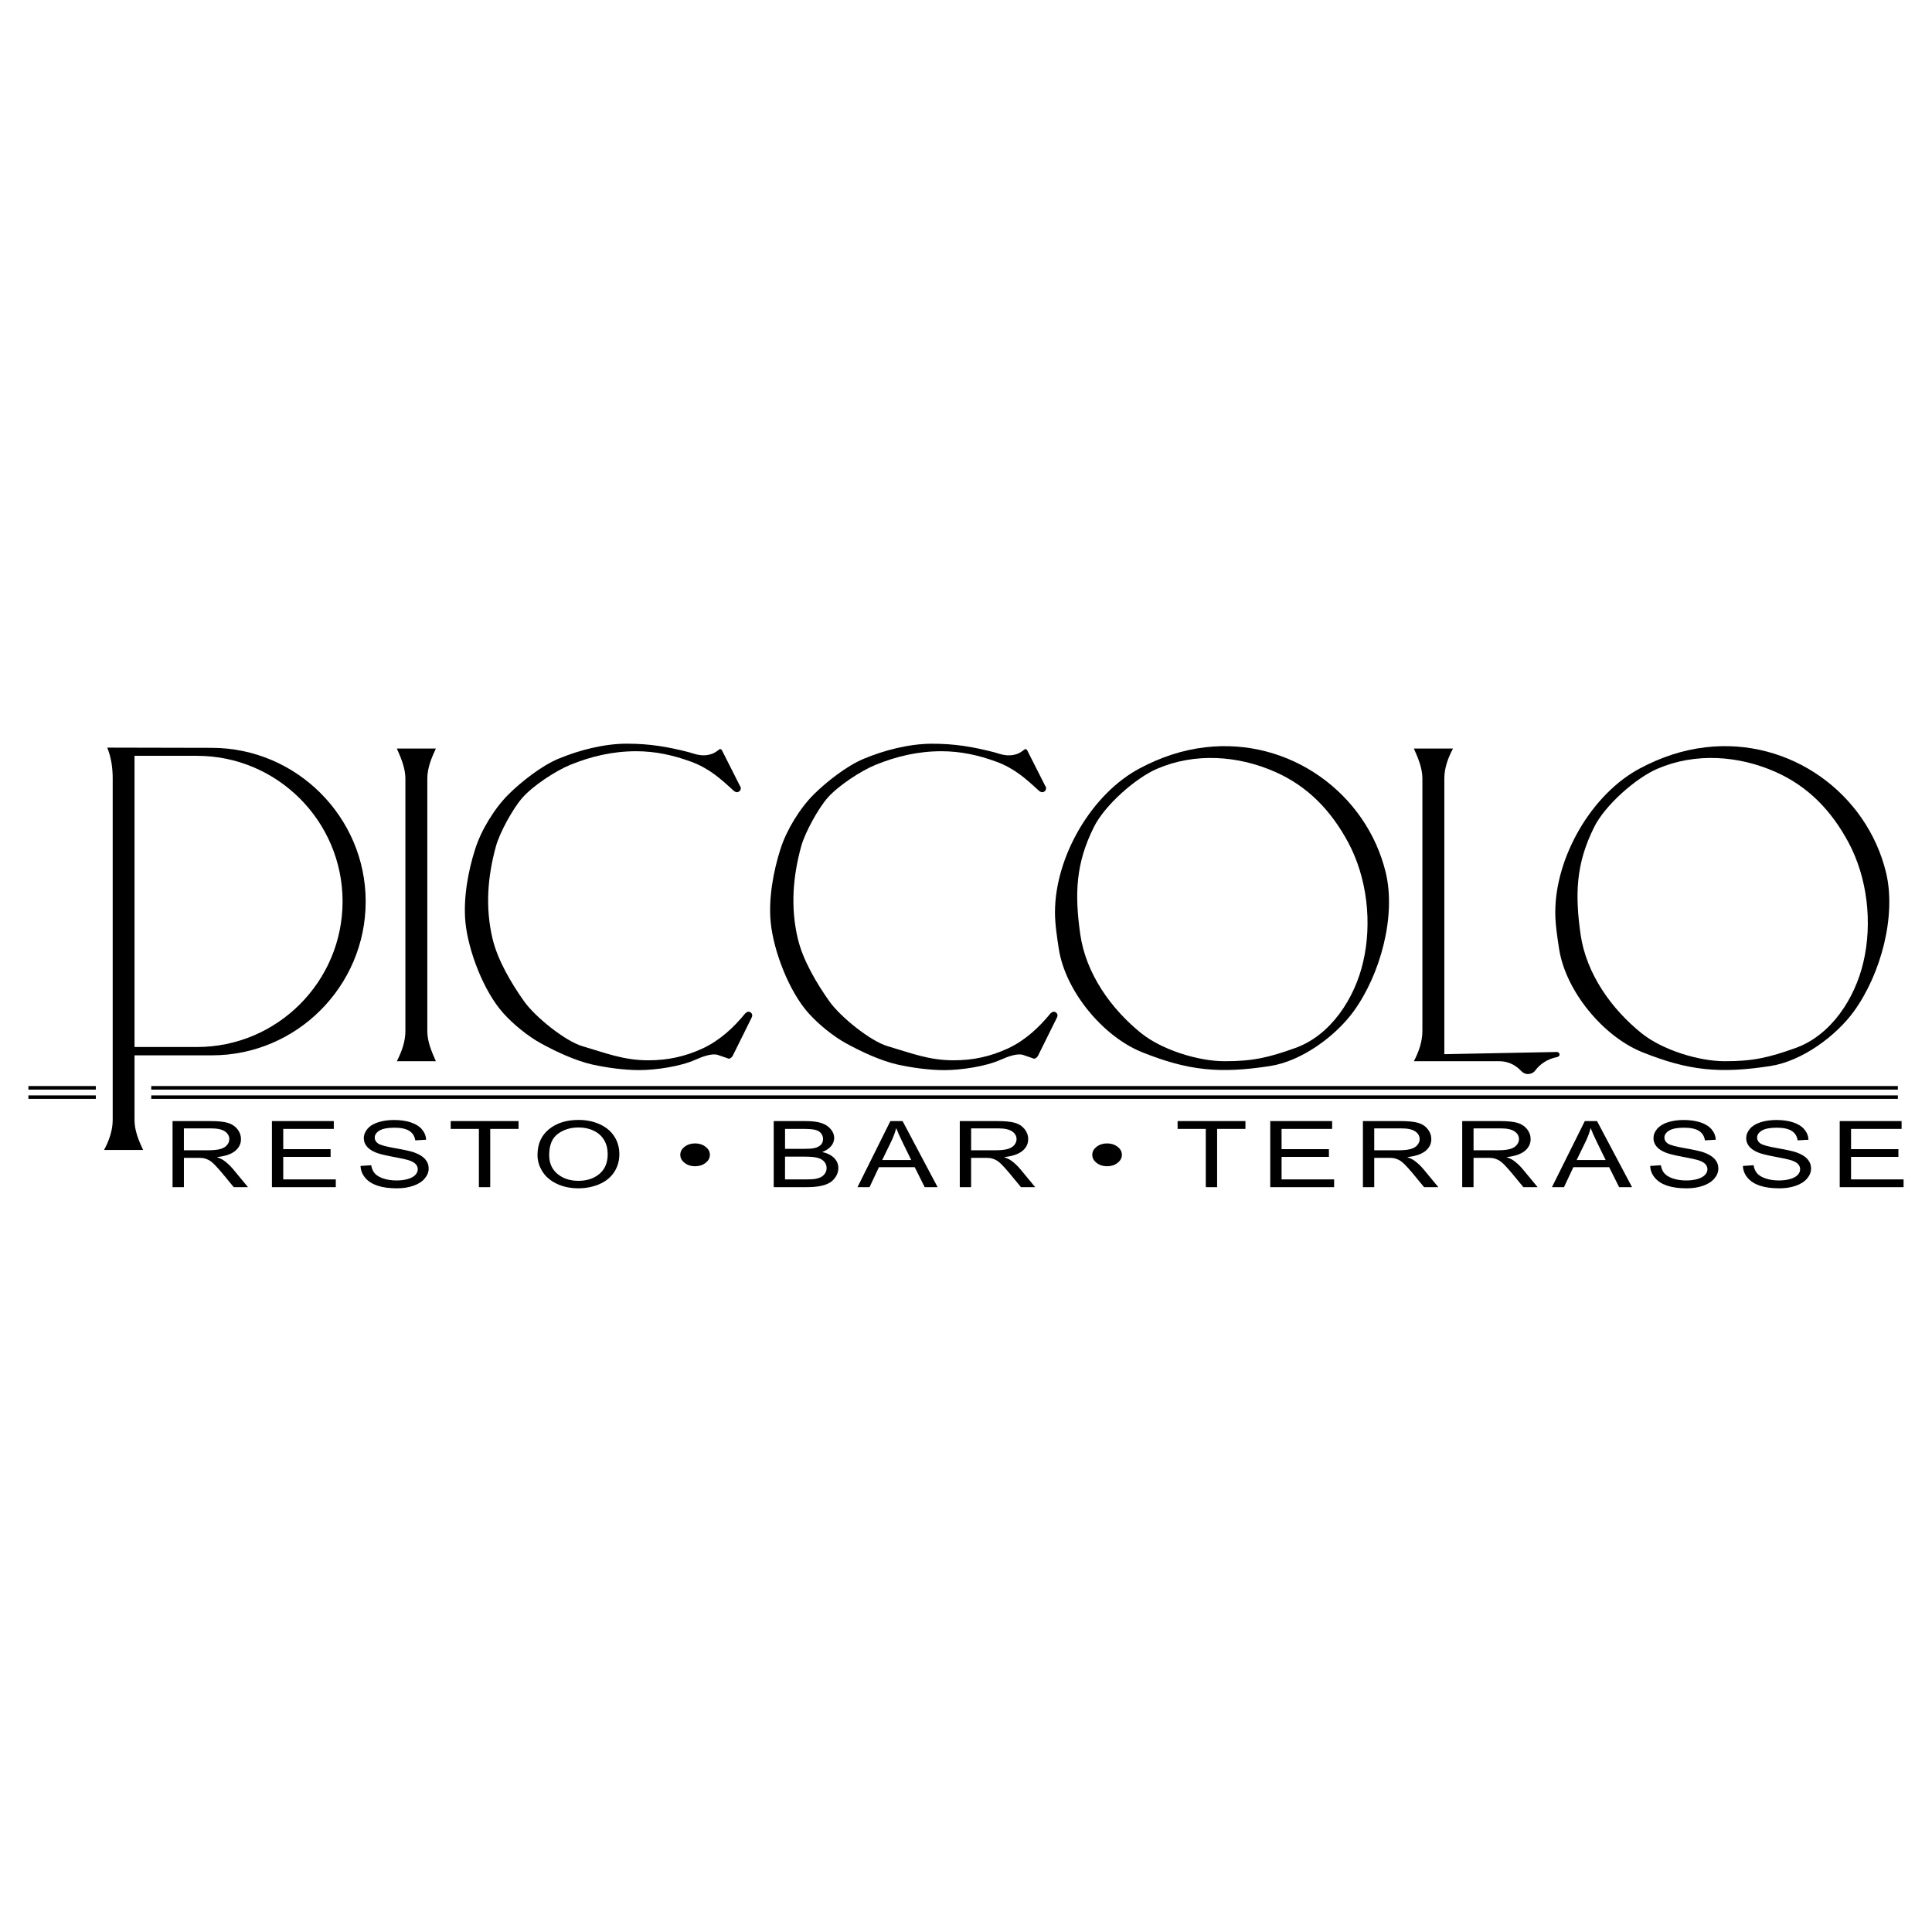 <?xml version="1.0" encoding="utf-8"?>
<!-- Generator: Adobe Illustrator 13.0.0, SVG Export Plug-In . SVG Version: 6.00 Build 14948)  -->
<!DOCTYPE svg PUBLIC "-//W3C//DTD SVG 1.0//EN" "http://www.w3.org/TR/2001/REC-SVG-20010904/DTD/svg10.dtd">
<svg version="1.0" id="Layer_1" xmlns="http://www.w3.org/2000/svg" xmlns:xlink="http://www.w3.org/1999/xlink" x="0px" y="0px"
	 width="192.756px" height="192.756px" viewBox="0 0 192.756 192.756" enable-background="new 0 0 192.756 192.756"
	 xml:space="preserve">
<g>
	<polygon fill-rule="evenodd" clip-rule="evenodd" fill="#FFFFFF" points="0,0 192.756,0 192.756,192.756 0,192.756 0,0 	"/>
	<path fill-rule="evenodd" clip-rule="evenodd" d="M43.487,105.877h-3.894c0.495-0.968,0.853-1.97,0.853-2.995V77.677
		c0-1.025-0.415-2.004-0.853-2.995h3.894c-0.461,0.979-0.853,1.97-0.853,2.995v25.205C42.635,103.907,43.049,104.898,43.487,105.877
		L43.487,105.877z"/>
	<path fill-rule="evenodd" clip-rule="evenodd" d="M155.343,104.956c0.127,0,0.253,0.114,0.253,0.253s-0.126,0.23-0.241,0.253
		c-0.945,0.185-1.683,0.669-2.189,1.349c-0.161,0.219-0.449,0.346-0.726,0.346c-0.265,0-0.519-0.127-0.691-0.323
		c-0.599-0.634-1.359-0.956-2.154-0.956h-8.535c0.483-0.91,0.852-1.958,0.852-2.995V77.677c0-1.025-0.414-2.027-0.852-2.995h3.905
		c-0.519,0.979-0.864,1.97-0.864,2.995v27.498L155.343,104.956L155.343,104.956z"/>
	<path fill-rule="evenodd" clip-rule="evenodd" d="M19.653,104.46h-6.232V75.408h6.232c8.006,0,14.526,6.52,14.526,14.526
		S27.659,104.46,19.653,104.46L19.653,104.46z M13.421,111.74c0,1.025,0.392,2.017,0.864,2.995H10.38
		c0.507-0.933,0.864-1.97,0.864-2.995V77.677c0-1.037-0.138-2.074-0.541-3.087l10.448,0.023c8.409,0.012,15.333,6.889,15.333,15.333
		c0,8.444-6.889,15.344-15.333,15.344h-7.729V111.74L13.421,111.74z"/>
	<polygon fill-rule="evenodd" clip-rule="evenodd" points="9.562,109.287 9.562,109.633 2.834,109.633 2.834,109.287 9.562,109.287 
			"/>
	<polygon fill-rule="evenodd" clip-rule="evenodd" points="9.562,108.711 9.562,108.354 2.834,108.354 2.834,108.711 9.562,108.711 
			"/>
	<polygon fill-rule="evenodd" clip-rule="evenodd" points="189.349,108.354 189.349,108.711 15.092,108.711 15.092,108.354 
		189.349,108.354 	"/>
	<polygon fill-rule="evenodd" clip-rule="evenodd" points="189.349,109.633 189.349,109.287 15.092,109.287 15.092,109.633 
		189.349,109.633 	"/>
	<path fill-rule="evenodd" clip-rule="evenodd" d="M69.36,105.739c0.749-0.334,1.705-0.68,2.27-0.484l0.91,0.312
		c0,0,0.127,0.058,0.196,0.058c0.162,0,0.357-0.254,0.357-0.266l1.889-3.812c0,0,0.069-0.15,0.069-0.23
		c0-0.208-0.172-0.38-0.38-0.38c-0.127,0-0.311,0.161-0.311,0.161c-1.164,1.428-2.558,2.719-4.274,3.514
		c-1.763,0.806-3.456,1.175-5.402,1.175c-2.489,0-4.274-0.737-6.566-1.405c-1.739-0.507-4.734-2.938-5.829-4.481
		c-1.268-1.785-2.661-4.136-3.157-6.29c-0.726-3.087-0.484-6.151,0.346-9.169c0.369-1.36,1.705-3.802,2.661-4.873
		c1.083-1.209,3.294-2.661,4.757-3.26c2.085-0.852,4.251-1.359,6.578-1.359c1.913,0,3.698,0.392,5.483,1.049
		c1.786,0.656,2.915,1.67,4.251,2.903c0,0,0.184,0.138,0.299,0.138c0.219,0,0.403-0.172,0.403-0.391
		c0-0.092-0.035-0.185-0.092-0.254L72.01,74.82c0,0-0.092-0.092-0.15-0.092c-0.058,0-0.138,0.069-0.138,0.069
		c-0.173,0.149-0.507,0.357-0.657,0.403c-1.014,0.368-1.762,0-2.327-0.15c-2.154-0.553-3.94-0.853-6.197-0.853
		c-2.27,0-4.77,0.645-6.809,1.498c-1.682,0.691-3.686,2.27-4.976,3.537c-1.405,1.394-2.742,3.571-3.341,5.46
		c-0.714,2.212-1.209,4.942-0.979,7.315c0.276,2.834,1.808,6.889,3.79,9.089c0.979,1.094,2.465,2.304,3.755,3.006
		c1.509,0.83,3.444,1.729,5.126,2.108c1.428,0.312,3.133,0.553,4.688,0.553C65.397,106.764,67.863,106.407,69.36,105.739
		L69.36,105.739z"/>
	<path fill-rule="evenodd" clip-rule="evenodd" d="M99.818,105.739c0.749-0.334,1.705-0.68,2.27-0.484l0.909,0.312
		c0,0,0.127,0.058,0.196,0.058c0.161,0,0.357-0.254,0.357-0.266l1.889-3.812c0,0,0.069-0.15,0.069-0.23
		c0-0.208-0.173-0.38-0.38-0.38c-0.127,0-0.312,0.161-0.312,0.161c-1.163,1.428-2.557,2.719-4.273,3.514
		c-1.763,0.806-3.456,1.175-5.403,1.175c-2.488,0-4.274-0.737-6.566-1.405c-1.74-0.507-4.735-2.938-5.829-4.481
		c-1.267-1.785-2.661-4.136-3.156-6.29c-0.726-3.087-0.484-6.151,0.345-9.169c0.369-1.36,1.705-3.802,2.661-4.873
		c1.083-1.209,3.294-2.661,4.758-3.26c2.085-0.852,4.25-1.359,6.578-1.359c1.912,0,3.698,0.392,5.483,1.049
		c1.785,0.656,2.914,1.67,4.25,2.903c0,0,0.185,0.138,0.3,0.138c0.219,0,0.403-0.172,0.403-0.391c0-0.092-0.034-0.185-0.092-0.254
		l-1.809-3.571c0,0-0.093-0.092-0.149-0.092c-0.058,0-0.139,0.069-0.139,0.069c-0.173,0.149-0.507,0.357-0.656,0.403
		c-1.015,0.368-1.763,0-2.327-0.15c-2.154-0.553-3.94-0.853-6.198-0.853c-2.27,0-4.769,0.645-6.808,1.498
		c-1.682,0.691-3.687,2.27-4.977,3.537c-1.405,1.394-2.742,3.571-3.34,5.46c-0.714,2.212-1.21,4.942-0.979,7.315
		c0.276,2.834,1.809,6.889,3.79,9.089c0.979,1.094,2.465,2.304,3.755,3.006c1.509,0.83,3.444,1.729,5.126,2.108
		c1.428,0.312,3.133,0.553,4.688,0.553C95.855,106.764,98.32,106.407,99.818,105.739L99.818,105.739z"/>
	<path fill-rule="evenodd" clip-rule="evenodd" d="M113.745,76.64c2.051-1.083,4.205-1.82,6.521-2.085
		c8.432-0.979,16.081,4.597,17.993,12.51c1.037,4.343-0.529,10.126-3.19,13.812c-1.774,2.453-5.149,4.987-8.363,5.483
		c-5.022,0.771-8.145,0.472-12.764-1.383c-3.905-1.566-7.661-6.105-8.306-10.321c-0.173-1.118-0.38-2.454-0.38-3.629
		C105.256,85.476,108.907,79.187,113.745,76.64L113.745,76.64z M115.474,76.687c3.767-1.613,8.086-1.313,11.796,0.346
		c3.26,1.451,5.553,3.882,7.234,7.003c1.9,3.537,2.407,8.041,1.497,11.935c-0.829,3.606-3.202,7.315-6.785,8.593
		c-2.638,0.945-4.25,1.325-7.062,1.313c-2.604,0-6.209-1.129-8.271-2.776c-3.03-2.431-5.541-5.955-6.105-9.884
		c-0.576-4.066-0.449-7.096,1.37-10.725C110.231,80.327,113.308,77.608,115.474,76.687L115.474,76.687z"/>
	<path fill-rule="evenodd" clip-rule="evenodd" d="M163.659,76.64c2.051-1.083,4.205-1.82,6.521-2.085
		c8.433-0.979,16.081,4.597,17.994,12.51c1.036,4.343-0.53,10.126-3.191,13.812c-1.774,2.453-5.149,4.987-8.363,5.483
		c-5.022,0.771-8.145,0.472-12.764-1.383c-3.905-1.566-7.66-6.105-8.306-10.321c-0.173-1.118-0.38-2.454-0.38-3.629
		C155.17,85.476,158.821,79.187,163.659,76.64L163.659,76.64z M165.388,76.687c3.767-1.613,8.087-1.313,11.796,0.346
		c3.26,1.451,5.553,3.882,7.234,7.003c1.9,3.537,2.407,8.041,1.498,11.935c-0.83,3.606-3.203,7.315-6.785,8.593
		c-2.639,0.945-4.251,1.325-7.062,1.313c-2.604,0-6.209-1.129-8.271-2.776c-3.029-2.431-5.541-5.955-6.105-9.884
		c-0.576-4.066-0.449-7.096,1.371-10.725C160.146,80.327,163.222,77.608,165.388,76.687L165.388,76.687z"/>
	<path fill-rule="evenodd" clip-rule="evenodd" d="M120.301,118.444v-5.814h-2.812v-0.778h6.769v0.778h-2.826v5.814H120.301
		L120.301,118.444z M126.733,118.444v-6.593h6.174v0.778h-5.044v2.02h4.725v0.773h-4.725v2.244h5.242v0.777H126.733L126.733,118.444
		z M135.978,118.444v-6.593h3.786c0.761,0,1.339,0.061,1.736,0.179c0.396,0.119,0.712,0.327,0.949,0.628
		c0.237,0.299,0.354,0.63,0.354,0.993c0,0.467-0.194,0.862-0.587,1.183c-0.394,0.32-0.999,0.524-1.818,0.611
		c0.299,0.111,0.526,0.221,0.683,0.329c0.329,0.233,0.642,0.525,0.938,0.875l1.485,1.795h-1.422l-1.13-1.371
		c-0.331-0.396-0.603-0.698-0.815-0.908c-0.214-0.21-0.406-0.356-0.574-0.44c-0.169-0.084-0.34-0.143-0.515-0.177
		c-0.128-0.021-0.339-0.03-0.629-0.03h-1.312v2.927H135.978L135.978,118.444z M137.107,114.763h2.43c0.516,0,0.92-0.042,1.211-0.125
		c0.29-0.081,0.513-0.214,0.663-0.395c0.152-0.183,0.229-0.379,0.229-0.592c0-0.312-0.147-0.568-0.44-0.77s-0.756-0.302-1.39-0.302
		h-2.702V114.763L137.107,114.763z M145.885,118.444v-6.593h3.786c0.761,0,1.34,0.061,1.736,0.179
		c0.396,0.119,0.713,0.327,0.95,0.628c0.237,0.299,0.354,0.63,0.354,0.993c0,0.467-0.195,0.862-0.587,1.183
		c-0.395,0.32-1,0.524-1.818,0.611c0.298,0.111,0.526,0.221,0.682,0.329c0.329,0.233,0.643,0.525,0.938,0.875l1.485,1.795h-1.421
		l-1.13-1.371c-0.332-0.396-0.603-0.698-0.816-0.908c-0.213-0.21-0.405-0.356-0.574-0.44c-0.168-0.084-0.34-0.143-0.515-0.177
		c-0.128-0.021-0.338-0.03-0.629-0.03h-1.311v2.927H145.885L145.885,118.444z M147.016,114.763h2.429
		c0.517,0,0.92-0.042,1.211-0.125c0.291-0.081,0.514-0.214,0.664-0.395c0.152-0.183,0.228-0.379,0.228-0.592
		c0-0.312-0.147-0.568-0.439-0.77c-0.294-0.201-0.756-0.302-1.39-0.302h-2.702V114.763L147.016,114.763z M154.837,118.444
		l3.28-6.593h1.218l3.495,6.593h-1.288l-0.997-1.996h-3.569l-0.938,1.996H154.837L154.837,118.444z M157.302,115.737h2.895
		l-0.892-1.826c-0.271-0.554-0.473-1.009-0.605-1.366c-0.109,0.423-0.263,0.843-0.459,1.26L157.302,115.737L157.302,115.737z
		 M164.64,116.326l1.066-0.071c0.051,0.329,0.169,0.6,0.354,0.812c0.184,0.211,0.47,0.383,0.859,0.513
		c0.388,0.13,0.824,0.195,1.311,0.195c0.432,0,0.812-0.05,1.141-0.148c0.332-0.099,0.576-0.234,0.737-0.406
		c0.161-0.173,0.243-0.361,0.243-0.565c0-0.206-0.079-0.387-0.234-0.541c-0.155-0.155-0.412-0.284-0.768-0.389
		c-0.23-0.069-0.737-0.177-1.521-0.322s-1.333-0.282-1.648-0.411c-0.408-0.164-0.712-0.369-0.912-0.613s-0.3-0.519-0.3-0.821
		c0-0.332,0.122-0.644,0.367-0.934c0.244-0.289,0.603-0.509,1.072-0.658s0.991-0.225,1.567-0.225c0.632,0,1.191,0.078,1.674,0.236
		c0.483,0.157,0.854,0.389,1.116,0.694c0.259,0.306,0.399,0.652,0.419,1.039l-1.083,0.062c-0.06-0.417-0.257-0.731-0.592-0.944
		c-0.336-0.213-0.832-0.318-1.488-0.318c-0.683,0-1.182,0.097-1.494,0.29c-0.313,0.192-0.469,0.426-0.469,0.698
		c0,0.237,0.11,0.432,0.331,0.585c0.218,0.153,0.786,0.31,1.705,0.47c0.918,0.16,1.548,0.3,1.89,0.42
		c0.498,0.178,0.864,0.402,1.102,0.672c0.237,0.272,0.355,0.585,0.355,0.938c0,0.35-0.131,0.682-0.392,0.991
		c-0.26,0.312-0.634,0.552-1.121,0.725c-0.487,0.172-1.035,0.259-1.645,0.259c-0.772,0-1.422-0.088-1.943-0.262
		c-0.522-0.174-0.933-0.435-1.229-0.785C164.813,117.162,164.656,116.768,164.64,116.326L164.64,116.326z M173.891,116.326
		l1.066-0.071c0.05,0.329,0.168,0.6,0.353,0.812c0.184,0.211,0.47,0.383,0.859,0.513c0.388,0.13,0.824,0.195,1.311,0.195
		c0.432,0,0.812-0.05,1.141-0.148c0.332-0.099,0.576-0.234,0.737-0.406c0.161-0.173,0.243-0.361,0.243-0.565
		c0-0.206-0.079-0.387-0.234-0.541c-0.155-0.155-0.411-0.284-0.768-0.389c-0.23-0.069-0.737-0.177-1.521-0.322
		s-1.333-0.282-1.647-0.411c-0.409-0.164-0.713-0.369-0.913-0.613s-0.3-0.519-0.3-0.821c0-0.332,0.122-0.644,0.367-0.934
		c0.244-0.289,0.603-0.509,1.072-0.658s0.991-0.225,1.567-0.225c0.632,0,1.191,0.078,1.674,0.236
		c0.483,0.157,0.855,0.389,1.116,0.694c0.259,0.306,0.399,0.652,0.419,1.039l-1.083,0.062c-0.06-0.417-0.256-0.731-0.592-0.944
		s-0.832-0.318-1.488-0.318c-0.683,0-1.181,0.097-1.494,0.29c-0.313,0.192-0.469,0.426-0.469,0.698c0,0.237,0.11,0.432,0.331,0.585
		c0.219,0.153,0.786,0.31,1.705,0.47c0.918,0.16,1.548,0.3,1.89,0.42c0.498,0.178,0.864,0.402,1.102,0.672
		c0.237,0.272,0.355,0.585,0.355,0.938c0,0.35-0.13,0.682-0.391,0.991c-0.26,0.312-0.634,0.552-1.122,0.725
		c-0.487,0.172-1.035,0.259-1.645,0.259c-0.772,0-1.422-0.088-1.943-0.262c-0.522-0.174-0.932-0.435-1.229-0.785
		C174.063,117.162,173.907,116.768,173.891,116.326L173.891,116.326z M183.549,118.444v-6.593h6.174v0.778h-5.043v2.02h4.724v0.773
		h-4.724v2.244h5.241v0.777H183.549L183.549,118.444z"/>
	<path fill-rule="evenodd" clip-rule="evenodd" d="M108.977,115.216c0-0.314,0.145-0.583,0.434-0.805
		c0.29-0.223,0.636-0.333,1.04-0.333c0.408,0,0.756,0.11,1.045,0.333c0.29,0.222,0.435,0.49,0.435,0.805
		c0,0.315-0.145,0.584-0.435,0.807c-0.289,0.224-0.637,0.335-1.045,0.335c-0.404,0-0.75-0.111-1.04-0.335
		C109.121,115.8,108.977,115.531,108.977,115.216L108.977,115.216z"/>
	<path fill-rule="evenodd" clip-rule="evenodd" d="M77.194,118.444v-6.593h3.203c0.653,0,1.177,0.067,1.57,0.2
		c0.394,0.134,0.703,0.34,0.926,0.616c0.224,0.277,0.335,0.567,0.335,0.87c0,0.282-0.1,0.548-0.296,0.797
		c-0.198,0.249-0.499,0.449-0.898,0.603c0.516,0.117,0.914,0.316,1.191,0.599c0.277,0.28,0.416,0.614,0.416,0.998
		c0,0.309-0.083,0.595-0.253,0.86c-0.168,0.265-0.377,0.47-0.626,0.614c-0.248,0.144-0.559,0.252-0.935,0.325
		c-0.374,0.074-0.833,0.11-1.376,0.11H77.194L77.194,118.444z M78.324,114.623h1.846c0.501,0,0.86-0.025,1.079-0.077
		c0.286-0.066,0.503-0.176,0.648-0.328c0.146-0.153,0.219-0.345,0.219-0.576c0-0.218-0.069-0.41-0.204-0.577
		c-0.136-0.166-0.33-0.28-0.583-0.342c-0.252-0.062-0.685-0.093-1.299-0.093h-1.706V114.623L78.324,114.623z M78.324,117.667h2.126
		c0.364,0,0.621-0.011,0.768-0.031c0.261-0.036,0.478-0.096,0.653-0.18c0.174-0.084,0.317-0.206,0.431-0.367
		c0.111-0.16,0.168-0.346,0.168-0.555c0-0.247-0.082-0.46-0.245-0.642c-0.162-0.181-0.389-0.309-0.678-0.382
		c-0.29-0.074-0.706-0.111-1.25-0.111h-1.975V117.667L78.324,117.667z M85.552,118.444l3.281-6.593h1.217l3.496,6.593h-1.289
		l-0.996-1.996h-3.57l-0.938,1.996H85.552L85.552,118.444z M88.018,115.737h2.895l-0.892-1.826
		c-0.271-0.554-0.473-1.009-0.606-1.366c-0.109,0.423-0.262,0.843-0.459,1.26L88.018,115.737L88.018,115.737z M95.758,118.444
		v-6.593h3.787c0.761,0,1.339,0.061,1.735,0.179c0.396,0.119,0.713,0.327,0.95,0.628c0.237,0.299,0.354,0.63,0.354,0.993
		c0,0.467-0.195,0.862-0.587,1.183c-0.395,0.32-1,0.524-1.818,0.611c0.298,0.111,0.526,0.221,0.682,0.329
		c0.329,0.233,0.643,0.525,0.938,0.875l1.485,1.795h-1.421l-1.13-1.371c-0.331-0.396-0.603-0.698-0.816-0.908
		c-0.213-0.21-0.405-0.356-0.574-0.44c-0.168-0.084-0.34-0.143-0.514-0.177c-0.129-0.021-0.339-0.03-0.63-0.03h-1.311v2.927H95.758
		L95.758,118.444z M96.889,114.763h2.43c0.516,0,0.92-0.042,1.21-0.125c0.291-0.081,0.514-0.214,0.664-0.395
		c0.152-0.183,0.229-0.379,0.229-0.592c0-0.312-0.147-0.568-0.44-0.77s-0.756-0.302-1.39-0.302h-2.702V114.763L96.889,114.763z"/>
	<path fill-rule="evenodd" clip-rule="evenodd" d="M67.872,115.216c0-0.314,0.145-0.583,0.434-0.805
		c0.289-0.223,0.635-0.333,1.039-0.333c0.409,0,0.756,0.11,1.046,0.333c0.29,0.222,0.434,0.49,0.434,0.805
		c0,0.315-0.144,0.584-0.434,0.807c-0.29,0.224-0.637,0.335-1.046,0.335c-0.404,0-0.75-0.111-1.039-0.335
		C68.017,115.8,67.872,115.531,67.872,115.216L67.872,115.216z"/>
	<path fill-rule="evenodd" clip-rule="evenodd" d="M17.216,118.444v-6.593h3.786c0.761,0,1.339,0.061,1.736,0.179
		c0.396,0.119,0.713,0.327,0.95,0.628c0.237,0.299,0.355,0.63,0.355,0.993c0,0.467-0.195,0.862-0.587,1.183
		c-0.394,0.32-1,0.524-1.818,0.611c0.298,0.111,0.526,0.221,0.682,0.329c0.329,0.233,0.643,0.525,0.938,0.875l1.485,1.795h-1.421
		l-1.13-1.371c-0.331-0.396-0.602-0.698-0.816-0.908c-0.213-0.21-0.405-0.356-0.574-0.44c-0.168-0.084-0.34-0.143-0.514-0.177
		c-0.128-0.021-0.339-0.03-0.629-0.03h-1.311v2.927H17.216L17.216,118.444z M18.346,114.763h2.43c0.516,0,0.92-0.042,1.211-0.125
		c0.291-0.081,0.513-0.214,0.664-0.395c0.152-0.183,0.228-0.379,0.228-0.592c0-0.312-0.148-0.568-0.44-0.77
		c-0.293-0.201-0.755-0.302-1.389-0.302h-2.703V114.763L18.346,114.763z M27.13,118.444v-6.593h6.174v0.778H28.26v2.02h4.724v0.773
		H28.26v2.244h5.242v0.777H27.13L27.13,118.444z M35.971,116.326l1.066-0.071c0.051,0.329,0.168,0.6,0.354,0.812
		c0.183,0.211,0.47,0.383,0.859,0.513c0.388,0.13,0.825,0.195,1.311,0.195c0.431,0,0.811-0.05,1.141-0.148
		c0.331-0.099,0.576-0.234,0.737-0.406c0.161-0.173,0.243-0.361,0.243-0.565c0-0.206-0.079-0.387-0.234-0.541
		c-0.155-0.155-0.412-0.284-0.768-0.389c-0.229-0.069-0.737-0.177-1.521-0.322c-0.785-0.146-1.333-0.282-1.648-0.411
		c-0.409-0.164-0.713-0.369-0.913-0.613c-0.2-0.244-0.3-0.519-0.3-0.821c0-0.332,0.123-0.644,0.367-0.934
		c0.245-0.289,0.603-0.509,1.072-0.658s0.992-0.225,1.567-0.225c0.632,0,1.191,0.078,1.674,0.236
		c0.483,0.157,0.855,0.389,1.116,0.694c0.26,0.306,0.4,0.652,0.419,1.039l-1.083,0.062c-0.06-0.417-0.256-0.731-0.592-0.944
		s-0.832-0.318-1.488-0.318c-0.683,0-1.181,0.097-1.495,0.29c-0.313,0.192-0.468,0.426-0.468,0.698c0,0.237,0.11,0.432,0.331,0.585
		c0.218,0.153,0.786,0.31,1.705,0.47c0.918,0.16,1.548,0.3,1.889,0.42c0.498,0.178,0.865,0.402,1.102,0.672
		c0.237,0.272,0.355,0.585,0.355,0.938c0,0.35-0.13,0.682-0.391,0.991c-0.26,0.312-0.634,0.552-1.122,0.725
		c-0.488,0.172-1.035,0.259-1.645,0.259c-0.772,0-1.421-0.088-1.943-0.262s-0.932-0.435-1.229-0.785
		C36.144,117.162,35.988,116.768,35.971,116.326L35.971,116.326z M47.779,118.444v-5.814h-2.812v-0.778h6.769v0.778h-2.826v5.814
		H47.779L47.779,118.444z M53.627,115.234c0-1.095,0.38-1.951,1.141-2.569c0.762-0.62,1.745-0.93,2.948-0.93
		c0.789,0,1.499,0.146,2.132,0.437c0.632,0.29,1.116,0.696,1.447,1.216c0.333,0.521,0.498,1.11,0.498,1.771
		c0,0.668-0.175,1.267-0.523,1.793c-0.351,0.528-0.846,0.927-1.485,1.199c-0.642,0.271-1.333,0.407-2.075,0.407
		c-0.803,0-1.522-0.15-2.155-0.45c-0.634-0.299-1.112-0.709-1.439-1.228S53.627,115.813,53.627,115.234L53.627,115.234z
		 M54.792,115.248c0,0.794,0.277,1.419,0.83,1.877c0.554,0.457,1.247,0.686,2.083,0.686c0.85,0,1.551-0.23,2.1-0.692
		c0.55-0.461,0.824-1.116,0.824-1.965c0-0.537-0.118-1.005-0.352-1.405c-0.235-0.4-0.578-0.71-1.032-0.932
		c-0.452-0.22-0.96-0.33-1.522-0.33c-0.801,0-1.488,0.212-2.065,0.637C55.08,113.547,54.792,114.256,54.792,115.248L54.792,115.248z
		"/>
</g>
</svg>
